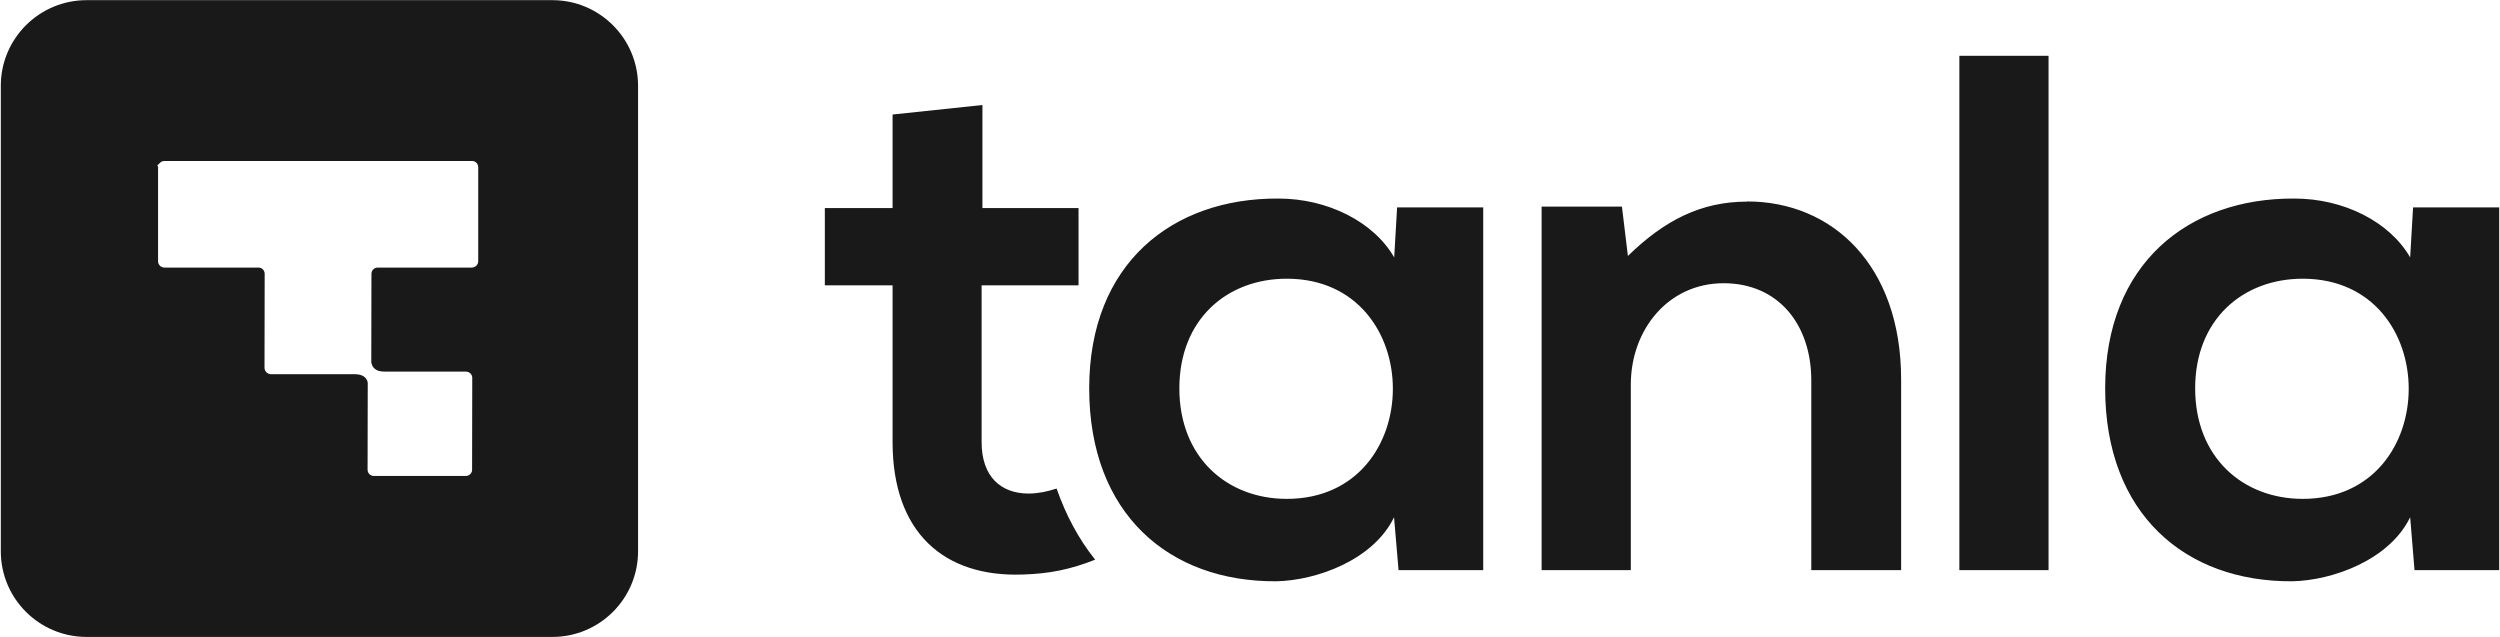 <svg version="1.2" xmlns="http://www.w3.org/2000/svg" viewBox="0 0 1550 395" width="1550" height="395">
	<title>669b3ad064ca930d24018f29_tanla-logo</title>
	<style>
		.s0 { fill: #191919 } 
	</style>
	<g>
		<path fill-rule="evenodd" class="s0" d="m342.5 0.1c29.3 0 53.1 23.8 53.1 53.1v288.6c0 29.3-23.8 53.1-53.1 53.1h-288.8c-29.4 0-53.2-23.8-53.2-53.1 0-96.3 0-192.4 0-288.6 0-29.3 23.8-53.1 53.2-53.1h288.8zm-244.9 102.5c0.3 0.6 0.4 1 0.4 1.1v58.3c0 2.1 1.8 3.9 3.9 3.9h58.4c2.1 0 3.8 1.7 3.8 3.9l-0.1 58.2c0 2.2 1.8 4 4 4h51.8c8.2 0 8.2 5.5 8.2 5.5l-0.1 53.8c0 2.1 1.8 3.8 3.9 3.8h57c0.9 0 1.6-0.3 2.3-0.7q0.5-0.4 0.8-0.9h0.1c0.4-0.6 0.7-1.4 0.7-2.2l0.1-57.1c0-2.1-1.8-3.8-3.9-3.8h-50.2c-2.1 0-3.7-0.3-4.9-0.8-2-1-2.9-2.4-3.3-3.8q-0.2-0.5-0.3-1v-2.6l0.1-52.4c0-2.2 1.7-3.9 3.9-3.9h58.3c2.2 0 4-1.8 4-3.9v-58.3c0-2.2-1.7-3.9-3.9-3.9h-190.6q-1.3 0-2.3 0.7c-0.1 0.1-2.2 2.1-2.2 2.1z"/>
		<path fill-rule="evenodd" class="s0" d="m99.6 101.3l-0.3 0.4c0.1-0.2 0.3-0.3 0.4-0.4h-0.1z"/>
		<path fill-rule="evenodd" class="s0" d="m291.9 294.3q0 0 0 0z"/>
		<path fill-rule="evenodd" class="s0" d="m99.6 100.6l-0.3 0.3c0.1-0.1 0.3-0.2 0.4-0.3h-0.1z"/>
		<path fill-rule="evenodd" class="s0" d="m291.9 293.5q0 0 0 0.1z"/>
	</g>
	<path fill-rule="evenodd" class="s0" d="m919.6 128.6v224.9h-52.5l-2.8-32.8c-12.7 26.4-47.9 39.2-73 39.7-66.7 0.4-116-42-116-119.6 0-77.5 51.6-118.1 117.4-117.7 30.1 0 58.9 14.2 71.7 36.5l1.8-31zm163.6-3.7c53 0 95.5 39.7 95.5 110.4v118.2h-55.7v-117.7c0-34.2-20.1-60.2-54.4-60.2-34.2 0-57.5 28.7-57.5 62.9v115h-55.3v-225.4h49.8l3.7 30.6c22.8-22.3 45.6-33.7 73.9-33.7zm131.6-90.3h55.3v318.9h-55.3c0 0 0-318.9 0-318.9zm-576.9 271.4c5.5 0 11.4-1.2 17.2-3.1 5.7 16.4 13.6 31.2 23.9 44.1-15.4 6.1-28.4 8.7-44.8 9.2-48.9 1.8-80.8-26-80.8-82.1v-97.2h-42v-47.9h42v-58l55.7-5.9v63.9h59.6v47.9h-60.1v13.9 83.3c0 21.4 11.9 31.9 29.2 31.9zm911.6-177.4v224.9h-52.5l-2.7-32.8c-12.8 26.4-48 39.2-73.1 39.7-66.6 0.4-116-42-116-119.6 0-77.5 51.7-118.1 117.4-117.7 30.2 0 58.9 14.2 71.7 36.5l1.8-31zm-121.8 44.2c-37 0-66.7 25.1-66.7 68 0 42.9 29.7 68.5 66.7 68.5 87.6 0 87.6-136.5 0-136.5zm-629.9 0c-37 0-66.6 25.1-66.6 68 0 42.9 29.6 68.5 66.6 68.5 87.7 0 87.7-136.5 0-136.5z"/>
</svg>